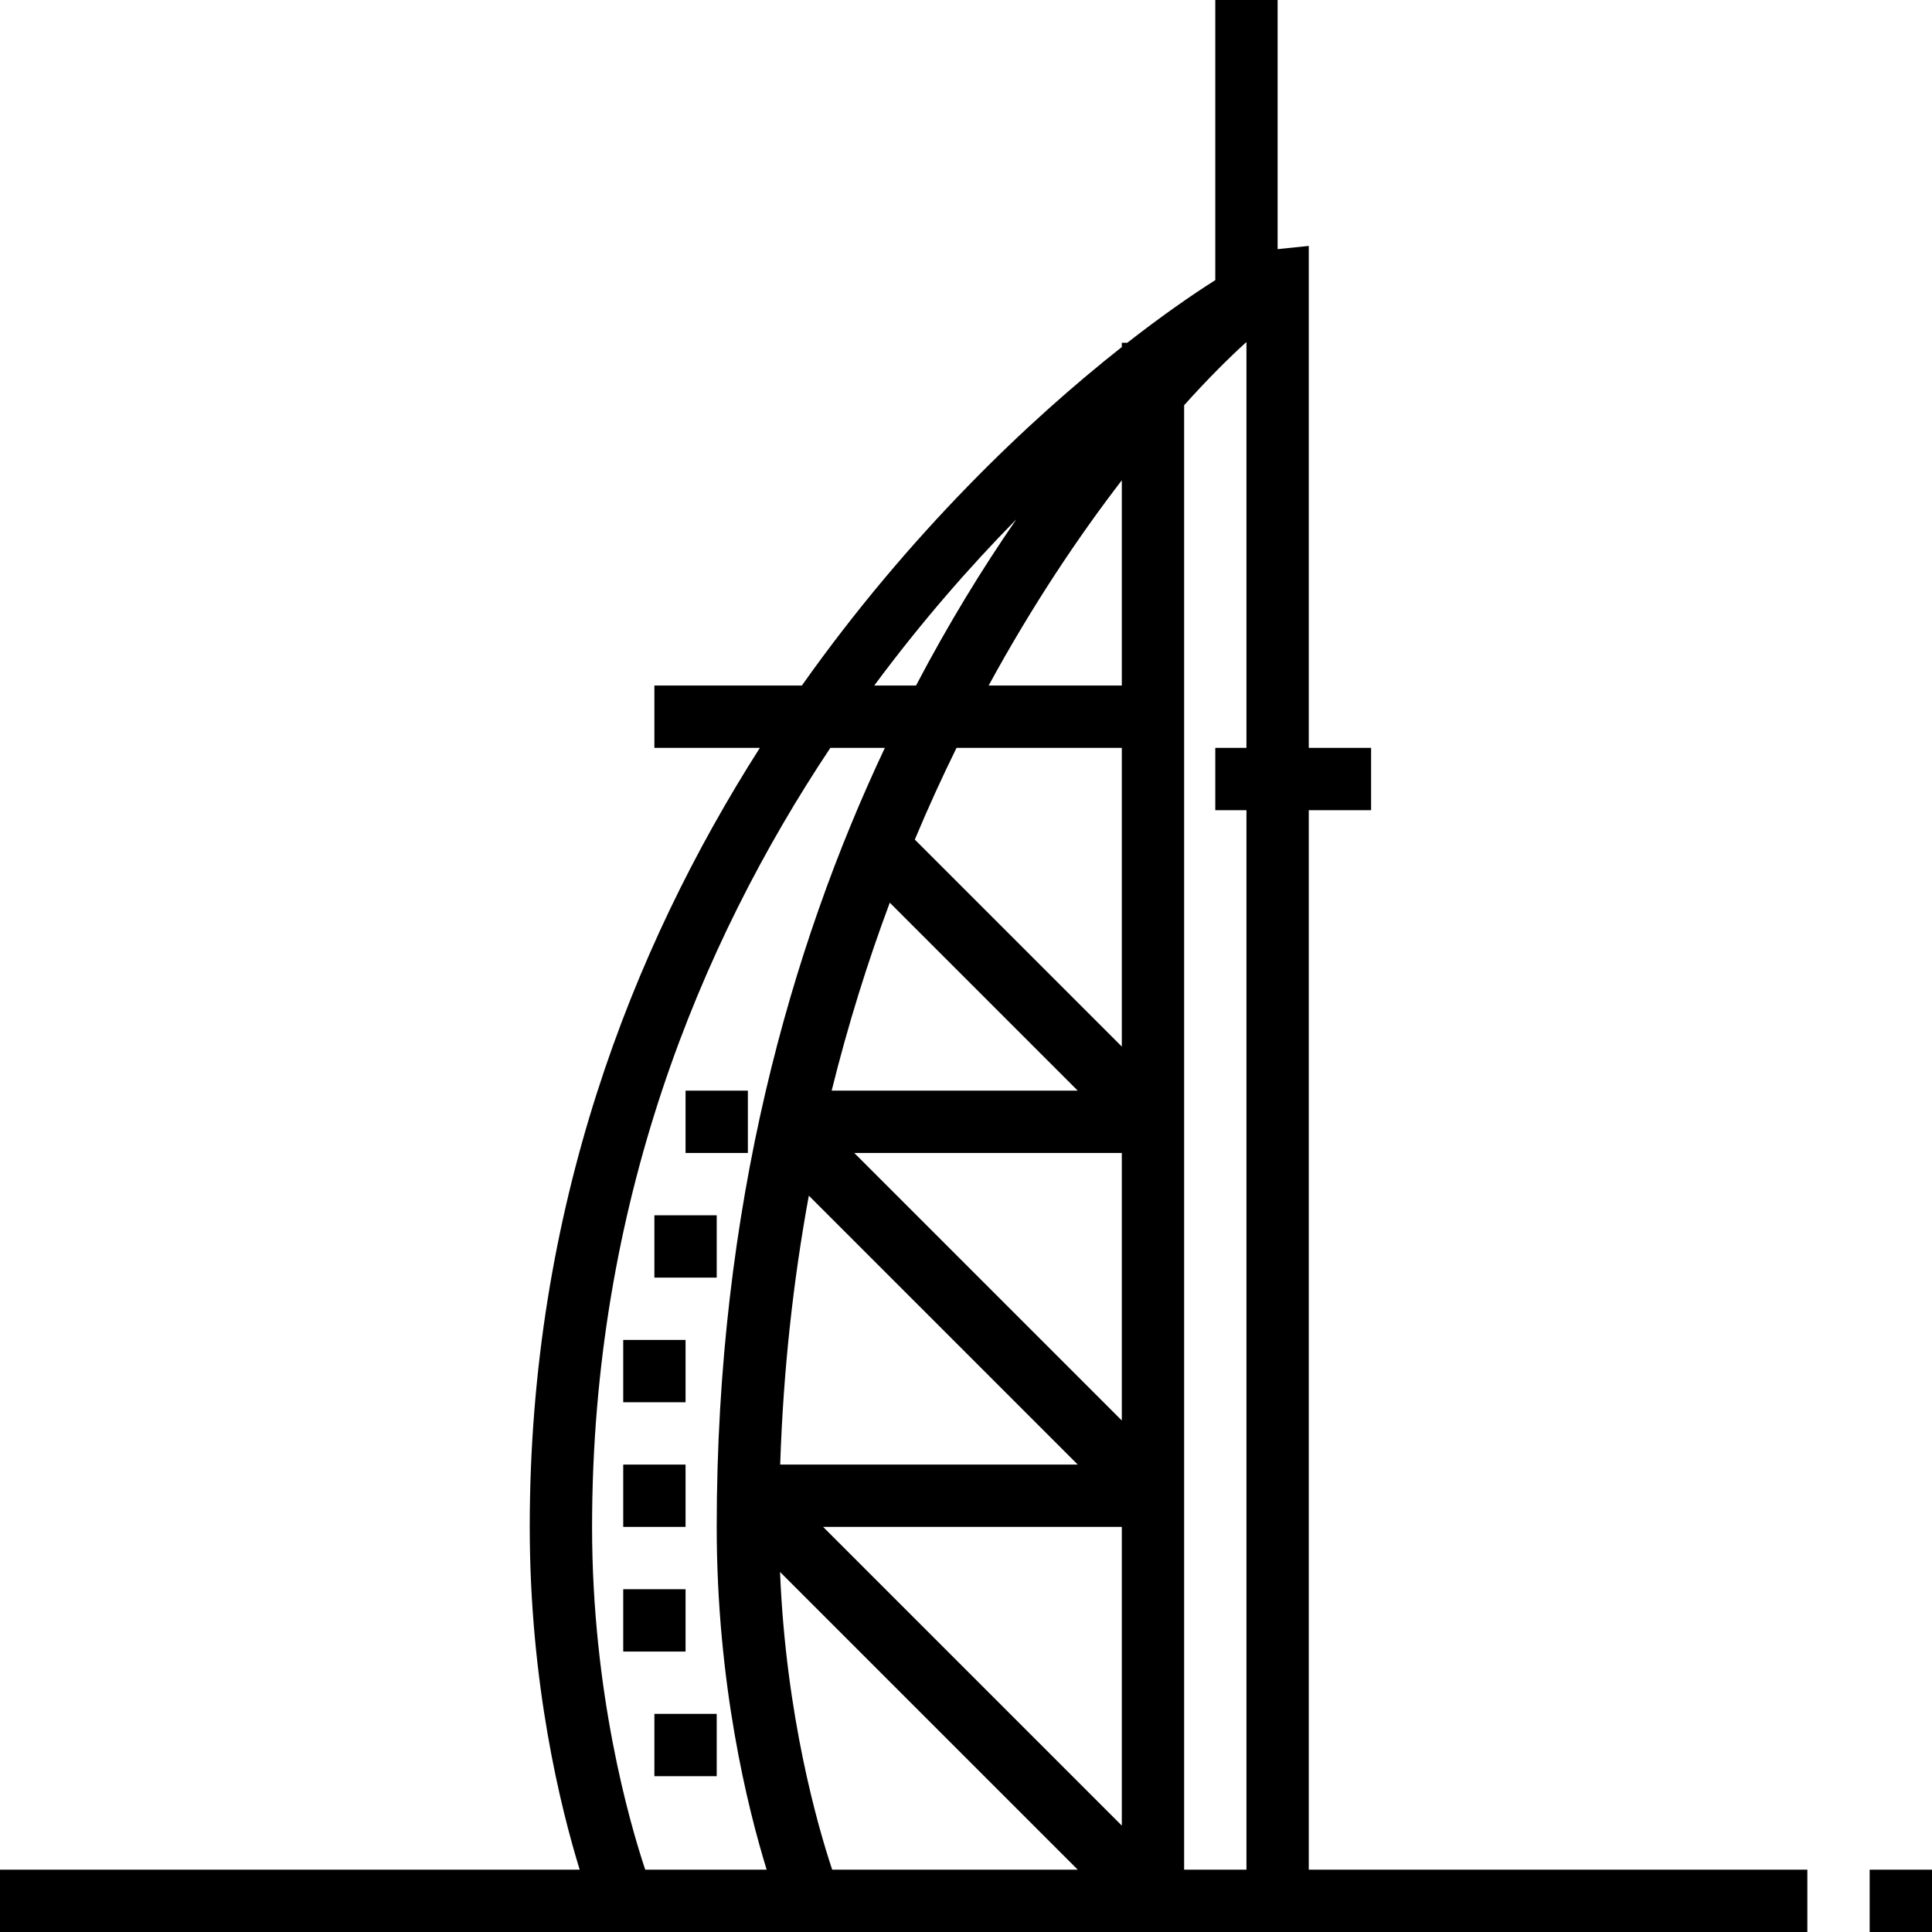 <?xml version="1.0" encoding="iso-8859-1"?>
<!-- Uploaded to: SVG Repo, www.svgrepo.com, Generator: SVG Repo Mixer Tools -->
<svg fill="#000000" version="1.1" id="Layer_1" xmlns="http://www.w3.org/2000/svg" xmlns:xlink="http://www.w3.org/1999/xlink" 
	 viewBox="0 0 290.626 290.626" xml:space="preserve">
<g>
	<g>
		<g>
			<path d="M196.876,121.875h9.375V112.5h-9.375V36.994l-4.688,0.483V0h-9.375v42.141c-3.623,2.287-8.133,5.438-13.242,9.422h-0.82
				v0.642c-13.903,10.955-31.913,27.994-48.131,50.92H98.438v9.375h15.867c-19.308,30.244-34.617,69.412-34.617,117.188
				c0,23.569,4.65,42.258,7.514,51.563H0.001v9.375h271.875v-9.375h-75V121.875z M152.893,78.112
				c-5.077,7.341-10.2,15.675-15.098,25.013h-6.286C138.568,93.6,145.867,85.256,152.893,78.112z M97.06,281.251
				c-2.371-7.117-7.996-26.617-7.996-51.563c0-48.502,16.181-87.689,35.845-117.188h8.198
				c-14.161,30.009-25.294,69.047-25.294,117.188c0,23.569,4.65,42.258,7.514,51.563H97.06z M133.847,135.788l28.275,28.275h-37.017
				C127.594,154.027,130.557,144.6,133.847,135.788z M162.123,220.312h-44.761c0.469-14.306,1.987-27.806,4.308-40.453
				L162.123,220.312z M125.185,281.25c-2.152-6.455-6.966-23.114-7.847-44.784l44.785,44.784H125.185z M168.751,274.622
				l-44.934-44.934h44.934V274.622z M168.751,213.684l-40.247-40.247h40.247V213.684z M168.751,157.434l-31.139-31.139
				c2.016-4.809,4.116-9.408,6.277-13.795h24.862V157.434z M168.751,103.125h-20.034c6.656-12.211,13.607-22.523,20.034-30.877
				V103.125z M187.501,112.5h-4.688v9.375h4.688V281.25h-9.375V60.956c3.577-3.98,6.759-7.144,9.375-9.511V112.5z"/>
			<rect x="93.751" y="220.313" width="9.375" height="9.375"/>
			<rect x="93.751" y="201.563" width="9.375" height="9.375"/>
			<rect x="93.751" y="239.063" width="9.375" height="9.375"/>
			<rect x="98.438" y="257.813" width="9.375" height="9.375"/>
			<rect x="98.438" y="182.813" width="9.375" height="9.375"/>
			<rect x="103.126" y="164.063" width="9.375" height="9.375"/>
			<rect x="281.25" y="281.25" width="9.375" height="9.375"/>
		</g>
	</g>
</g>
</svg>